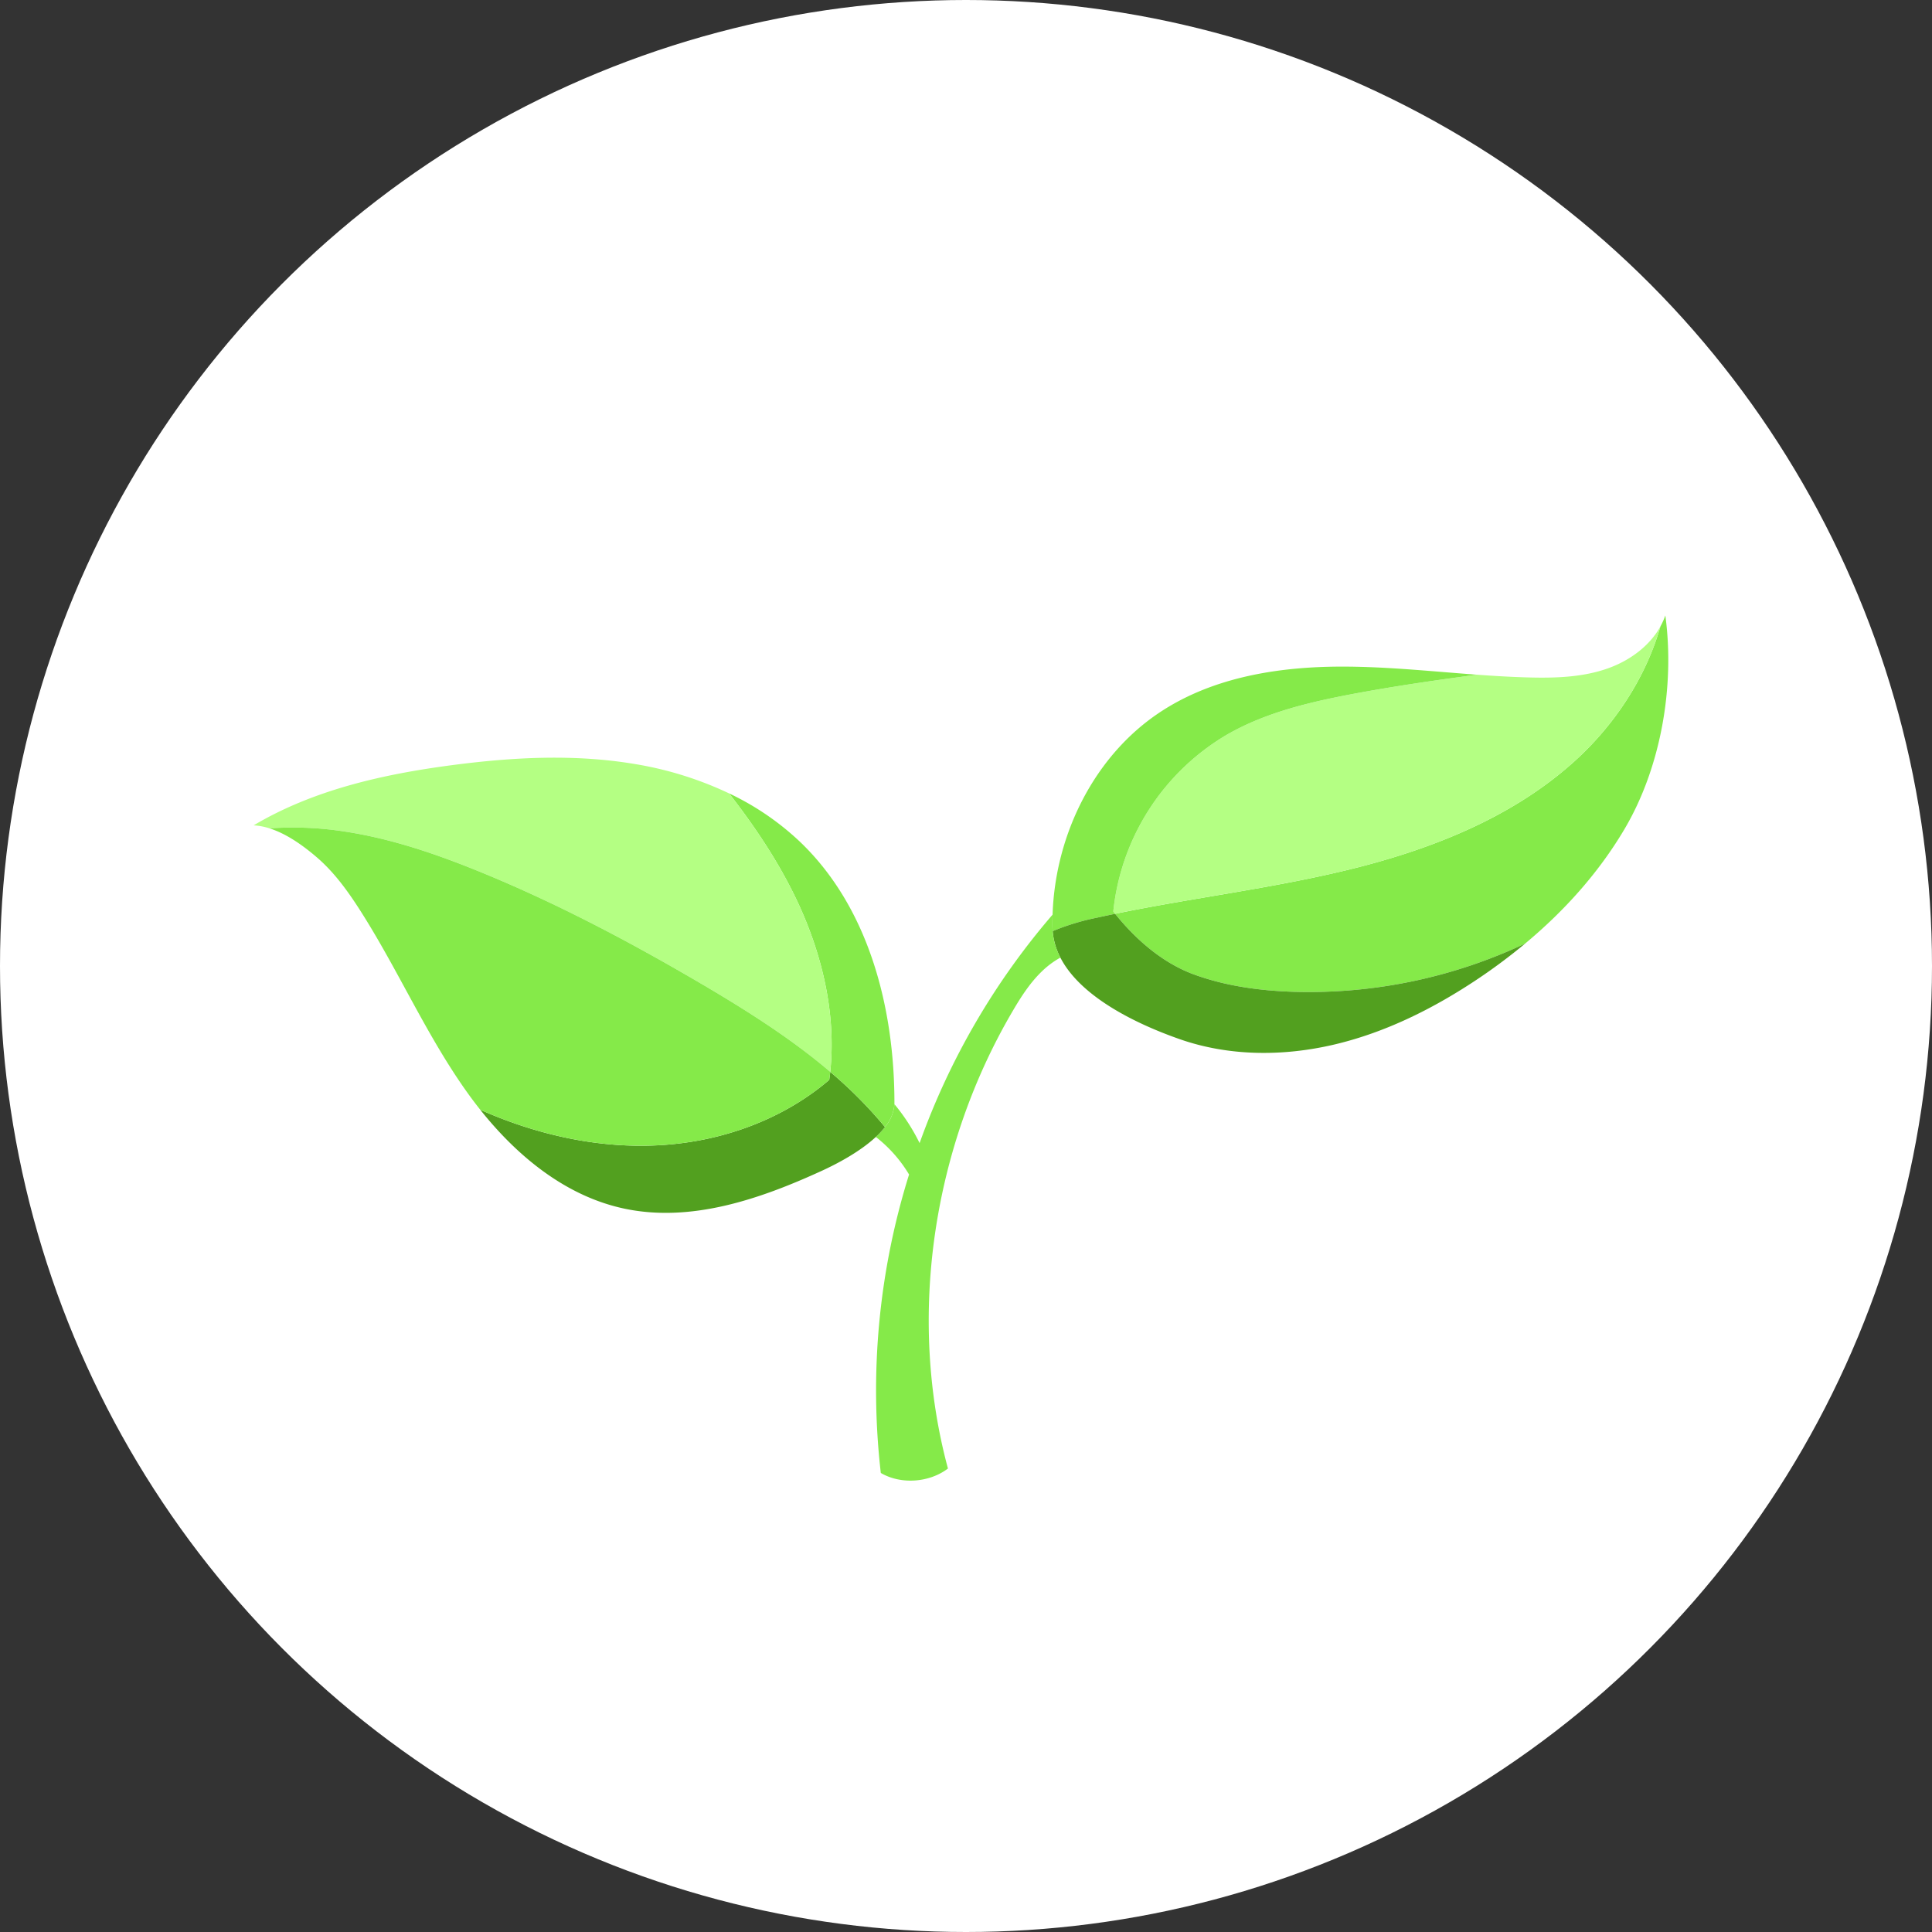 <svg viewBox="0 0 744 744" height="744" width="744" xmlns:xlink="http://www.w3.org/1999/xlink" xmlns="http://www.w3.org/2000/svg"><rect x="0" y="0" width="744" height="744" fill="#333333" stroke="none"/><defs><clipPath id="a"><rect fill="none" height="345.027" width="556.615"></rect></clipPath></defs><g transform="translate(0.426 -0.345)"><circle fill="#fff" transform="translate(-0.426 0.345)" r="372" cy="372" cx="372"></circle><g transform="translate(91.324 231.421)"><g clip-path="url(#a)"><path fill="#85ea49" transform="translate(52.585 0.922)" d="M496.974,5c3.707,27.325-1.706,58.571-15.741,82.307-9.961,16.843-23.2,31.53-38.269,44.073a195.616,195.616,0,0,1-89.094,18.56c-13.076-.426-26.224-2.2-38.506-6.716-11.927-4.382-22.279-13.372-30.263-23.322,29.587-6.112,59.684-9.689,89.058-16.784,31.72-7.663,63.19-19.851,87.483-41.645,15.54-13.929,27.751-32.323,33.437-52.234a27.232,27.232,0,0,0,1.9-4.24"></path><path fill="#b4ff83" transform="translate(52.474 1.583)" d="M495.189,8.58c-5.685,19.911-17.9,38.3-33.437,52.234-24.293,21.794-55.764,33.982-87.483,41.645-29.374,7.095-59.471,10.672-89.058,16.784l-.711-.888a89.692,89.692,0,0,1,44.168-68.331C343.2,41.756,359.76,37.8,376.188,34.685c16.037-3.032,32.2-5.366,48.4-7.521,6.586.486,13.171.876,19.768,1.054,10.352.272,20.929-.036,30.677-3.518,8.279-2.949,15.955-8.516,20.159-16.12"></path><path fill="#85ea49" transform="translate(48.824 3.991)" d="M281.754,118.35a90.3,90.3,0,0,0-16.949,5.164c-.047-.545-.071-1.09-.083-1.635-.024-1.575-.012-3.151.047-4.726.995-30.914,16.2-61.721,42.166-78.481,20.195-13.053,45.021-17,69.077-17.032,17.447-.024,34.823,1.848,52.222,3.115-16.191,2.156-32.359,4.489-48.4,7.521-16.428,3.115-32.987,7.071-47.52,15.339a89.693,89.693,0,0,0-44.168,68.331l.711.888q-3.554.728-7.107,1.516"></path><path fill="#52a01f" transform="translate(48.839 18.815)" d="M446.709,113.487a218.525,218.525,0,0,1-19.318,14.344c-16.724,11.051-34.988,20.064-54.5,24.6s-40.366,4.465-59.27-2.179c-16.606-5.827-38.021-16.156-45.862-31.376a26.568,26.568,0,0,1-2.973-10.186,90.3,90.3,0,0,1,16.949-5.164q3.553-.782,7.107-1.516c7.983,9.949,18.335,18.939,30.263,23.322,12.283,4.513,25.43,6.289,38.506,6.716a195.616,195.616,0,0,0,89.094-18.56"></path><path fill="#85ea49" transform="translate(38.233 18.865)" d="M275.313,107.006c.012.545.035,1.09.083,1.635a26.57,26.57,0,0,0,2.973,10.186h-.012a33.7,33.7,0,0,0-7.036,5.223c-4.525,4.335-7.971,9.653-11.146,15.054-30.867,52.352-40.923,117.793-25.11,176.47-7.142,5.448-18.11,6.266-25.856,1.706a278.44,278.44,0,0,1,10.885-114.927,52.46,52.46,0,0,0-12.8-14.462,33.007,33.007,0,0,0,3.53-3.826,15.394,15.394,0,0,0,3.624-8.8,75.184,75.184,0,0,1,9.7,14.995,278.1,278.1,0,0,1,51.215-87.98c-.059,1.575-.071,3.151-.047,4.726"></path><path fill="#52a01f" transform="translate(14.512 28.294)" d="M234.541,174.637a33.01,33.01,0,0,1-3.53,3.826c-6.088,5.674-14.794,10.293-20.941,13.1-23.772,10.885-50.1,19.887-75.7,14.545-22.5-4.7-41.242-19.97-55.693-38.127l.64.284c21.6,9.5,45.3,14.77,68.875,13.349s46.951-9.784,64.884-25.134c.142-1.019.272-2.049.379-3.08a168.429,168.429,0,0,1,21.083,21.237"></path><path fill="#85ea49" transform="translate(29.434 11.594)" d="M186.905,81.515c26.508,25.335,36.363,63.96,36.351,100.63,0,.13,0,.261-.012.391a15.4,15.4,0,0,1-3.624,8.8A168.431,168.431,0,0,0,198.536,170.1c2.452-23.286-3.6-47.33-13.965-68.342-6.834-13.858-15.492-26.686-24.992-38.9a104.847,104.847,0,0,1,27.325,18.655"></path><path fill="#b4ff83" transform="translate(0.922 9.453)" d="M213.083,103.9c10.364,21.012,16.416,45.056,13.965,68.342-15.066-12.839-32.158-23.63-49.249-33.686C150.367,122.423,122.165,107.5,92.72,95.43,75.794,88.5,58.359,82.484,40.273,79.724a128.81,128.81,0,0,0-29.114-1.256v.012A24.379,24.379,0,0,0,5,77.308c23.037-13.68,49.818-19.685,76.385-23.18,23.476-3.091,47.425-4.359,70.759-.379A135.851,135.851,0,0,1,188.091,65c9.5,12.212,18.158,25.039,24.992,38.9"></path><path fill="#85ea49" transform="translate(1.881 13.64)" d="M226.089,168.054c-.107,1.031-.237,2.061-.379,3.08-17.932,15.35-41.325,23.713-64.884,25.134s-47.271-3.849-68.875-13.349l-.64-.284c-2.144-2.689-4.193-5.46-6.147-8.256-15.125-21.64-25.785-46.063-39.987-68.319-4.761-7.462-10-14.758-16.7-20.538-5.14-4.43-11.572-9.1-18.276-11.229v-.012a128.811,128.811,0,0,1,29.114,1.256C57.4,78.3,74.835,84.314,91.761,91.243c29.445,12.069,57.647,26.993,85.079,43.126,17.092,10.056,34.183,20.846,49.249,33.686"></path></g></g></g></svg>